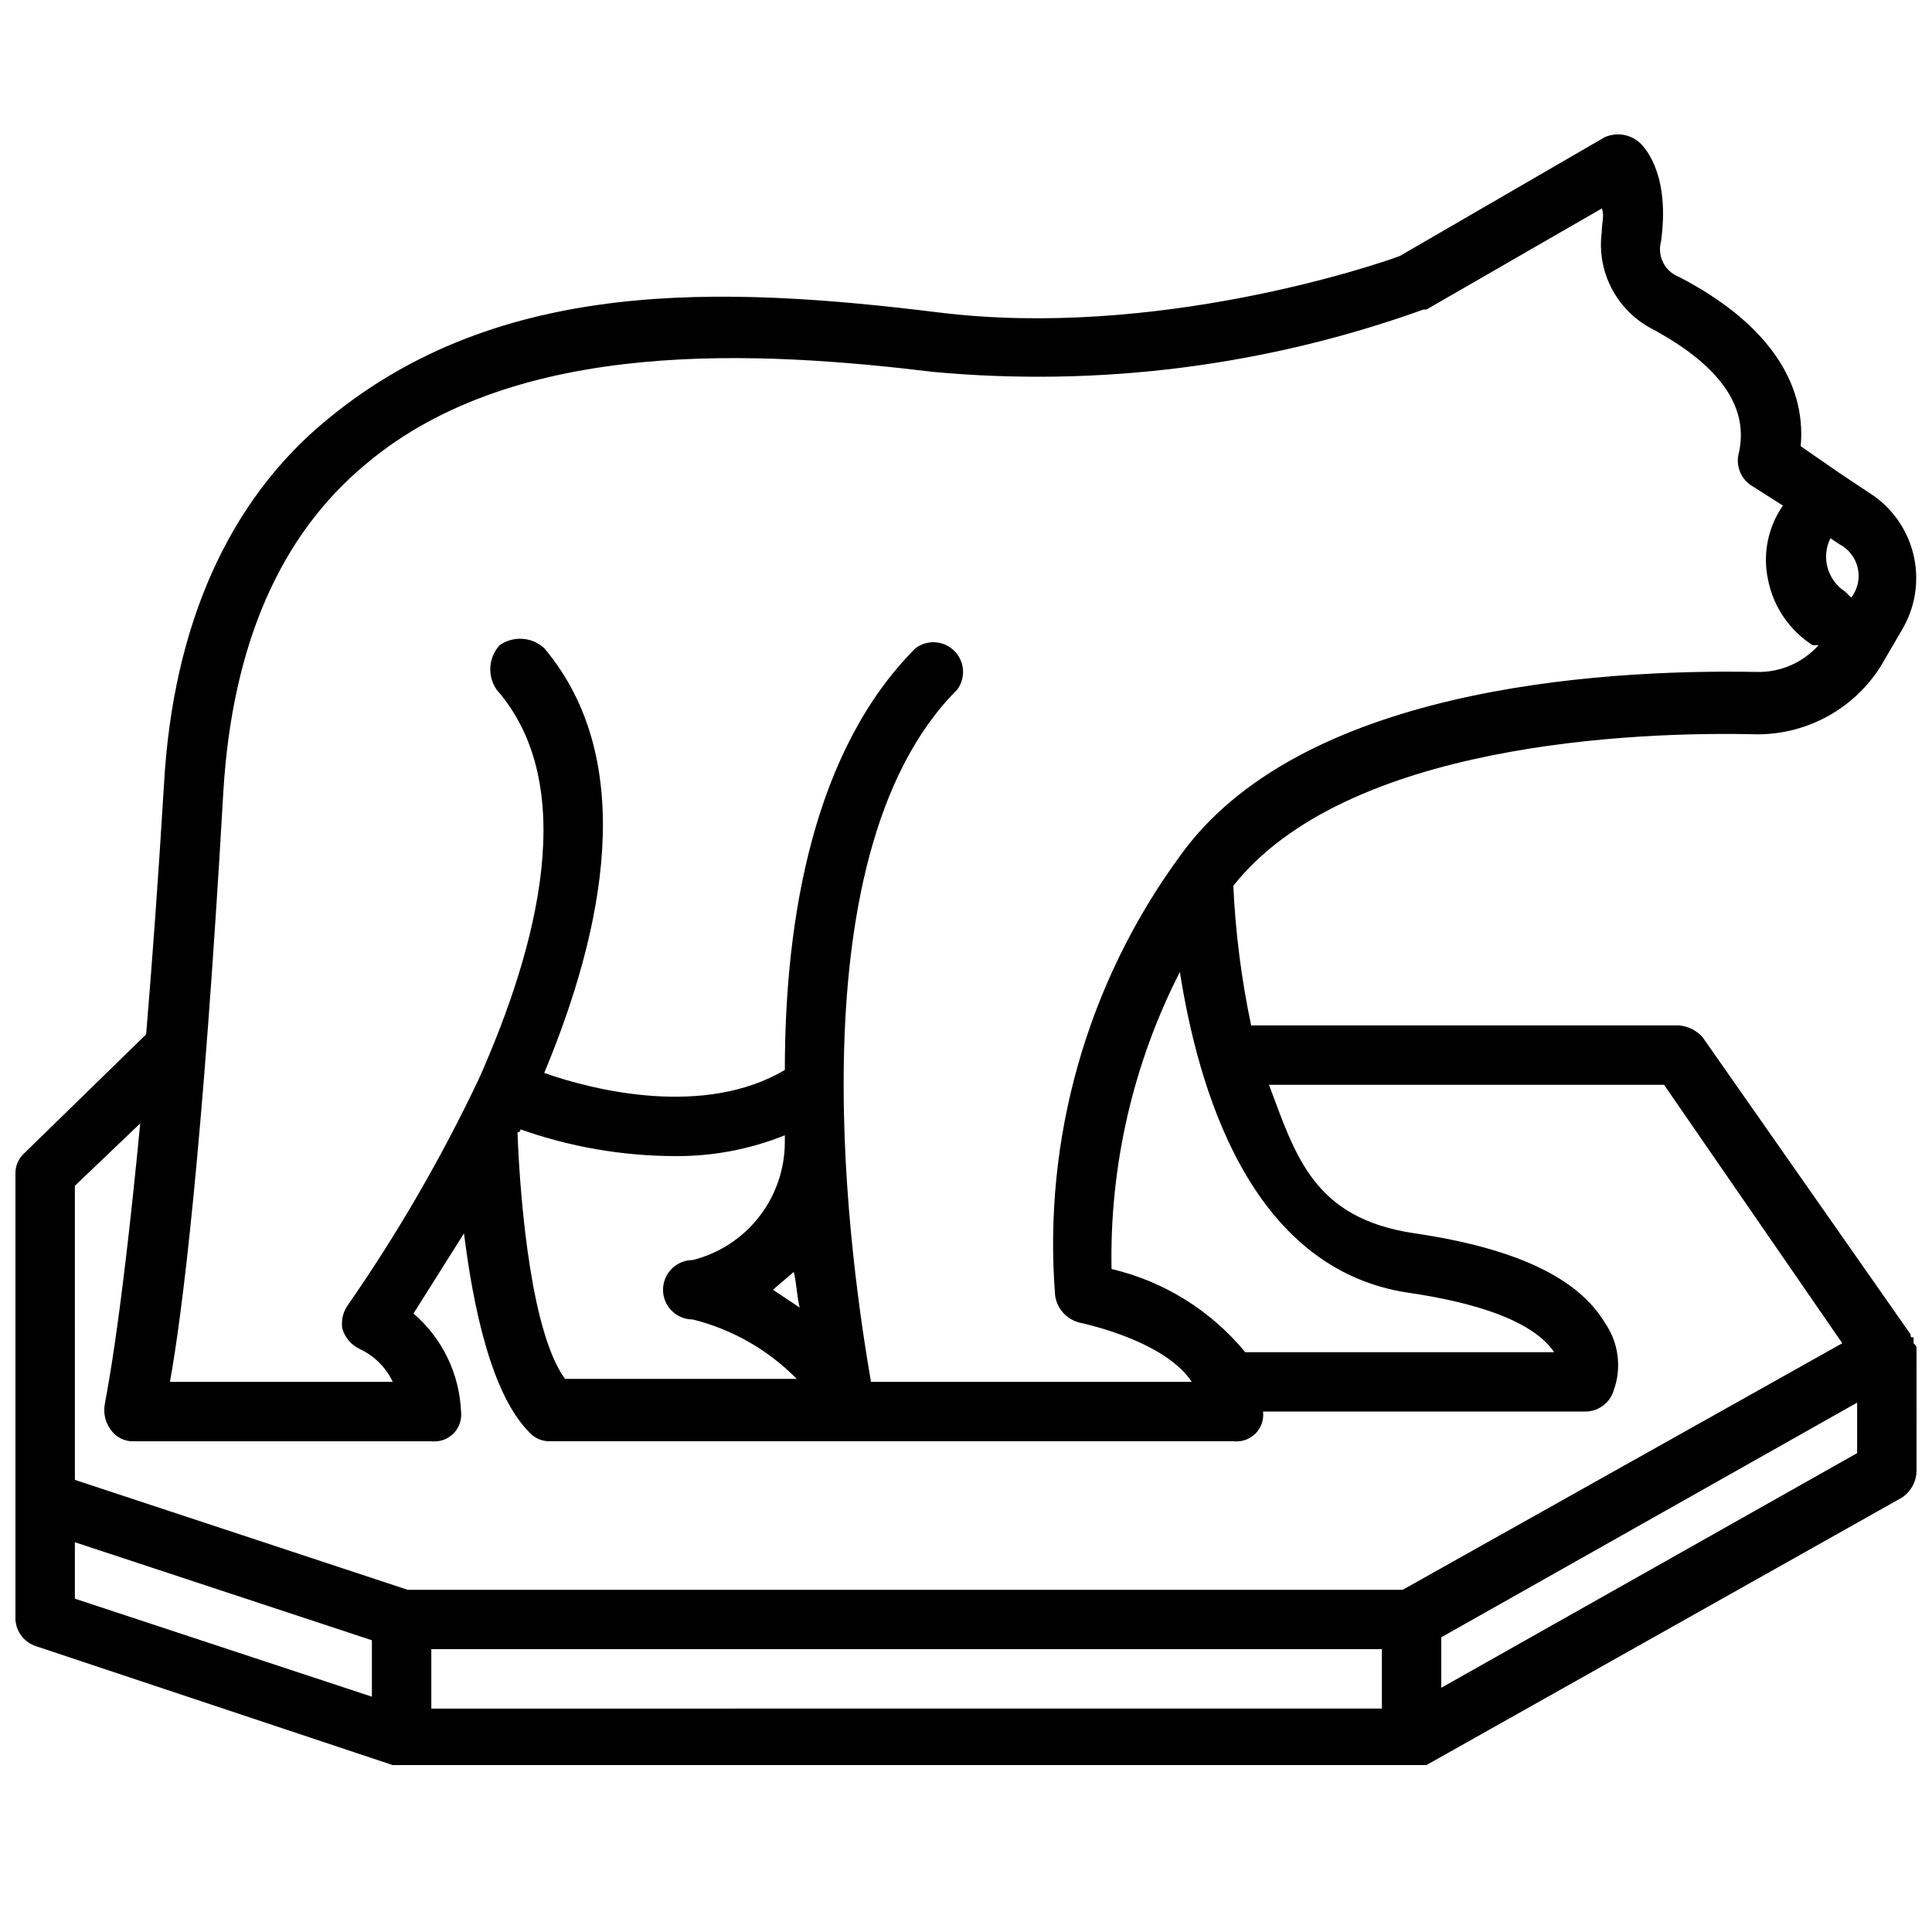 <?xml version="1.0" encoding="UTF-8"?>
<!-- Uploaded to: ICON Repo, www.svgrepo.com, Generator: ICON Repo Mixer Tools -->
<svg width="800px" height="800px" version="1.1" viewBox="144 144 512 512" xmlns="http://www.w3.org/2000/svg">
 <defs>
  <clipPath id="a">
   <path d="m148.09 179h503.81v433h-503.81z"/>
  </clipPath>
 </defs>
 <g clip-path="url(#a)">
  <path d="m651.9 501.55c0-0.789 0-0.789-0.789-1.574v-1.574c-0.789 0-0.789 0-0.789-0.789l-55.105-78.719h0.008c-1.617-1.82-3.871-2.949-6.301-3.148h-113.36c-2.566-12.184-4.148-24.559-4.723-37 29.914-37.785 106.27-40.934 138.55-40.148h0.789l-0.004 0.004c13.141-0.145 25.305-6.969 32.277-18.105l5.512-9.445v-0.004c3.457-5.723 4.644-12.531 3.336-19.086-1.312-6.555-5.031-12.383-10.422-16.336l-9.445-6.297-10.234-7.086c1.574-17.32-9.445-33.062-32.273-44.871h-0.004c-3.766-1.469-5.809-5.551-4.723-9.445 2.363-17.32-3.938-24.402-5.512-25.977h0.004c-2.547-2.379-6.269-3-9.449-1.578l-54.316 31.488c-6.297 2.363-64.551 22.043-122.02 14.957-57.465-7.082-116.51-9.445-162.16 28.34-25.977 21.254-40.934 54.316-43.297 96.828-1.574 25.977-3.148 47.23-4.723 66.125l-32.273 31.488c-1.566 1.395-2.43 3.414-2.363 5.508v118.08c0.18 3.281 2.375 6.106 5.512 7.086l94.465 31.488h273.95l125.95-70.848v-0.004c2.402-1.562 3.875-4.215 3.934-7.082zm-213.33-21.254c-0.531-27.328 5.688-54.371 18.105-78.719 4.723 29.914 18.105 78.719 60.613 85.02 26.766 3.938 35.426 11.02 38.574 15.742h-81.867c-9.082-11.023-21.523-18.766-35.426-22.043zm196.02-177.91-1.574-1.574c-4.734-3.031-6.43-9.137-3.938-14.172l2.363 1.574c2.492 1.285 4.285 3.609 4.891 6.348 0.609 2.738-0.031 5.606-1.742 7.824zm-393.6-35.426c40.148-33.852 104.7-29.914 150.36-24.402 43.984 4.07 88.324-1.574 129.89-16.531h0.789l46.445-26.766c0.789 1.574 0 3.938 0 6.297-0.648 4.977 0.203 10.031 2.445 14.52 2.246 4.488 5.777 8.203 10.148 10.672 13.383 7.086 27.551 18.105 23.617 33.852-0.574 3.012 0.656 6.082 3.148 7.871l8.66 5.512v-0.004c-3.984 5.734-5.406 12.859-3.938 19.684 1.418 7.137 5.68 13.391 11.809 17.316h1.574c-4.191 4.691-10.242 7.285-16.531 7.086-43.297-0.789-121.23 4.723-152.72 48.805-24.617 33.625-36.348 74.965-33.062 116.51 0.508 3.402 2.981 6.184 6.301 7.082 7.086 1.574 23.617 6.297 29.914 15.742l-85.02 0.004c-4.723-27.551-22.043-138.55 22.828-183.42 2.352-3.133 2.039-7.519-0.73-10.289s-7.156-3.082-10.289-0.73c-26.766 26.766-34.637 70.848-34.637 111.78-21.254 12.594-50.383 5.512-63.762 0.789 15.742-37.785 25.191-82.656 0-112.57h-0.004c-3.262-3.004-8.176-3.328-11.809-0.789-3 3.266-3.328 8.176-0.785 11.809 22.043 25.191 11.02 67.699-4.723 103.12-9.887 20.855-21.473 40.867-34.637 59.824-1.324 1.816-1.887 4.074-1.574 6.301 0.691 2.438 2.418 4.453 4.723 5.508 3.805 1.793 6.867 4.856 8.66 8.66h-59.043c3.148-17.32 8.66-60.613 14.168-156.65 2.363-38.574 14.961-67.699 37.789-86.594zm40.934 176.33c13.148 4.656 26.988 7.051 40.934 7.086 9.977 0.086 19.871-1.789 29.129-5.512v1.578c0.039 7.219-2.34 14.246-6.766 19.957-4.422 5.707-10.633 9.77-17.641 11.527-4.348 0-7.871 3.527-7.871 7.875 0 4.348 3.523 7.871 7.871 7.871 10.465 2.598 20.004 8.047 27.555 15.742h-61.402c-8.66-11.809-11.809-44.871-12.594-65.336 0 0 0.785 0 0.785-0.789zm66.914 42.508 5.512-4.723c0.789 3.148 0.789 6.297 1.574 9.445zm-185-27.551 17.32-16.531c-5.512 57.469-9.445 74-9.445 74.785-0.312 2.223 0.25 4.484 1.574 6.297 1.391 2.094 3.789 3.293 6.297 3.148h78.719c2.156 0.258 4.312-0.488 5.848-2.023 1.535-1.535 2.281-3.691 2.027-5.848-0.418-10.031-4.981-19.438-12.598-25.977l13.383-21.254c2.363 18.895 7.086 42.508 17.32 52.742 1.395 1.562 3.414 2.43 5.508 2.359h181.06c2.156 0.258 4.309-0.488 5.844-2.023 1.539-1.535 2.285-3.691 2.027-5.848h85.805c3.281-0.18 6.106-2.375 7.086-5.508 2.231-6.059 1.348-12.824-2.363-18.109-7.086-11.809-23.617-19.68-50.383-23.617s-31.488-20.469-38.574-39.359l104.7 0.004 47.23 68.488-116.5 65.336h-263.71l-88.168-29.129zm94.465 122.8h251.91v15.742l-251.91 0.004zm-94.465-28.34 78.719 25.977v14.957l-78.719-25.977zm362.11 38.574v-13.383l110.21-62.188v13.383z"/>
 </g>
</svg>